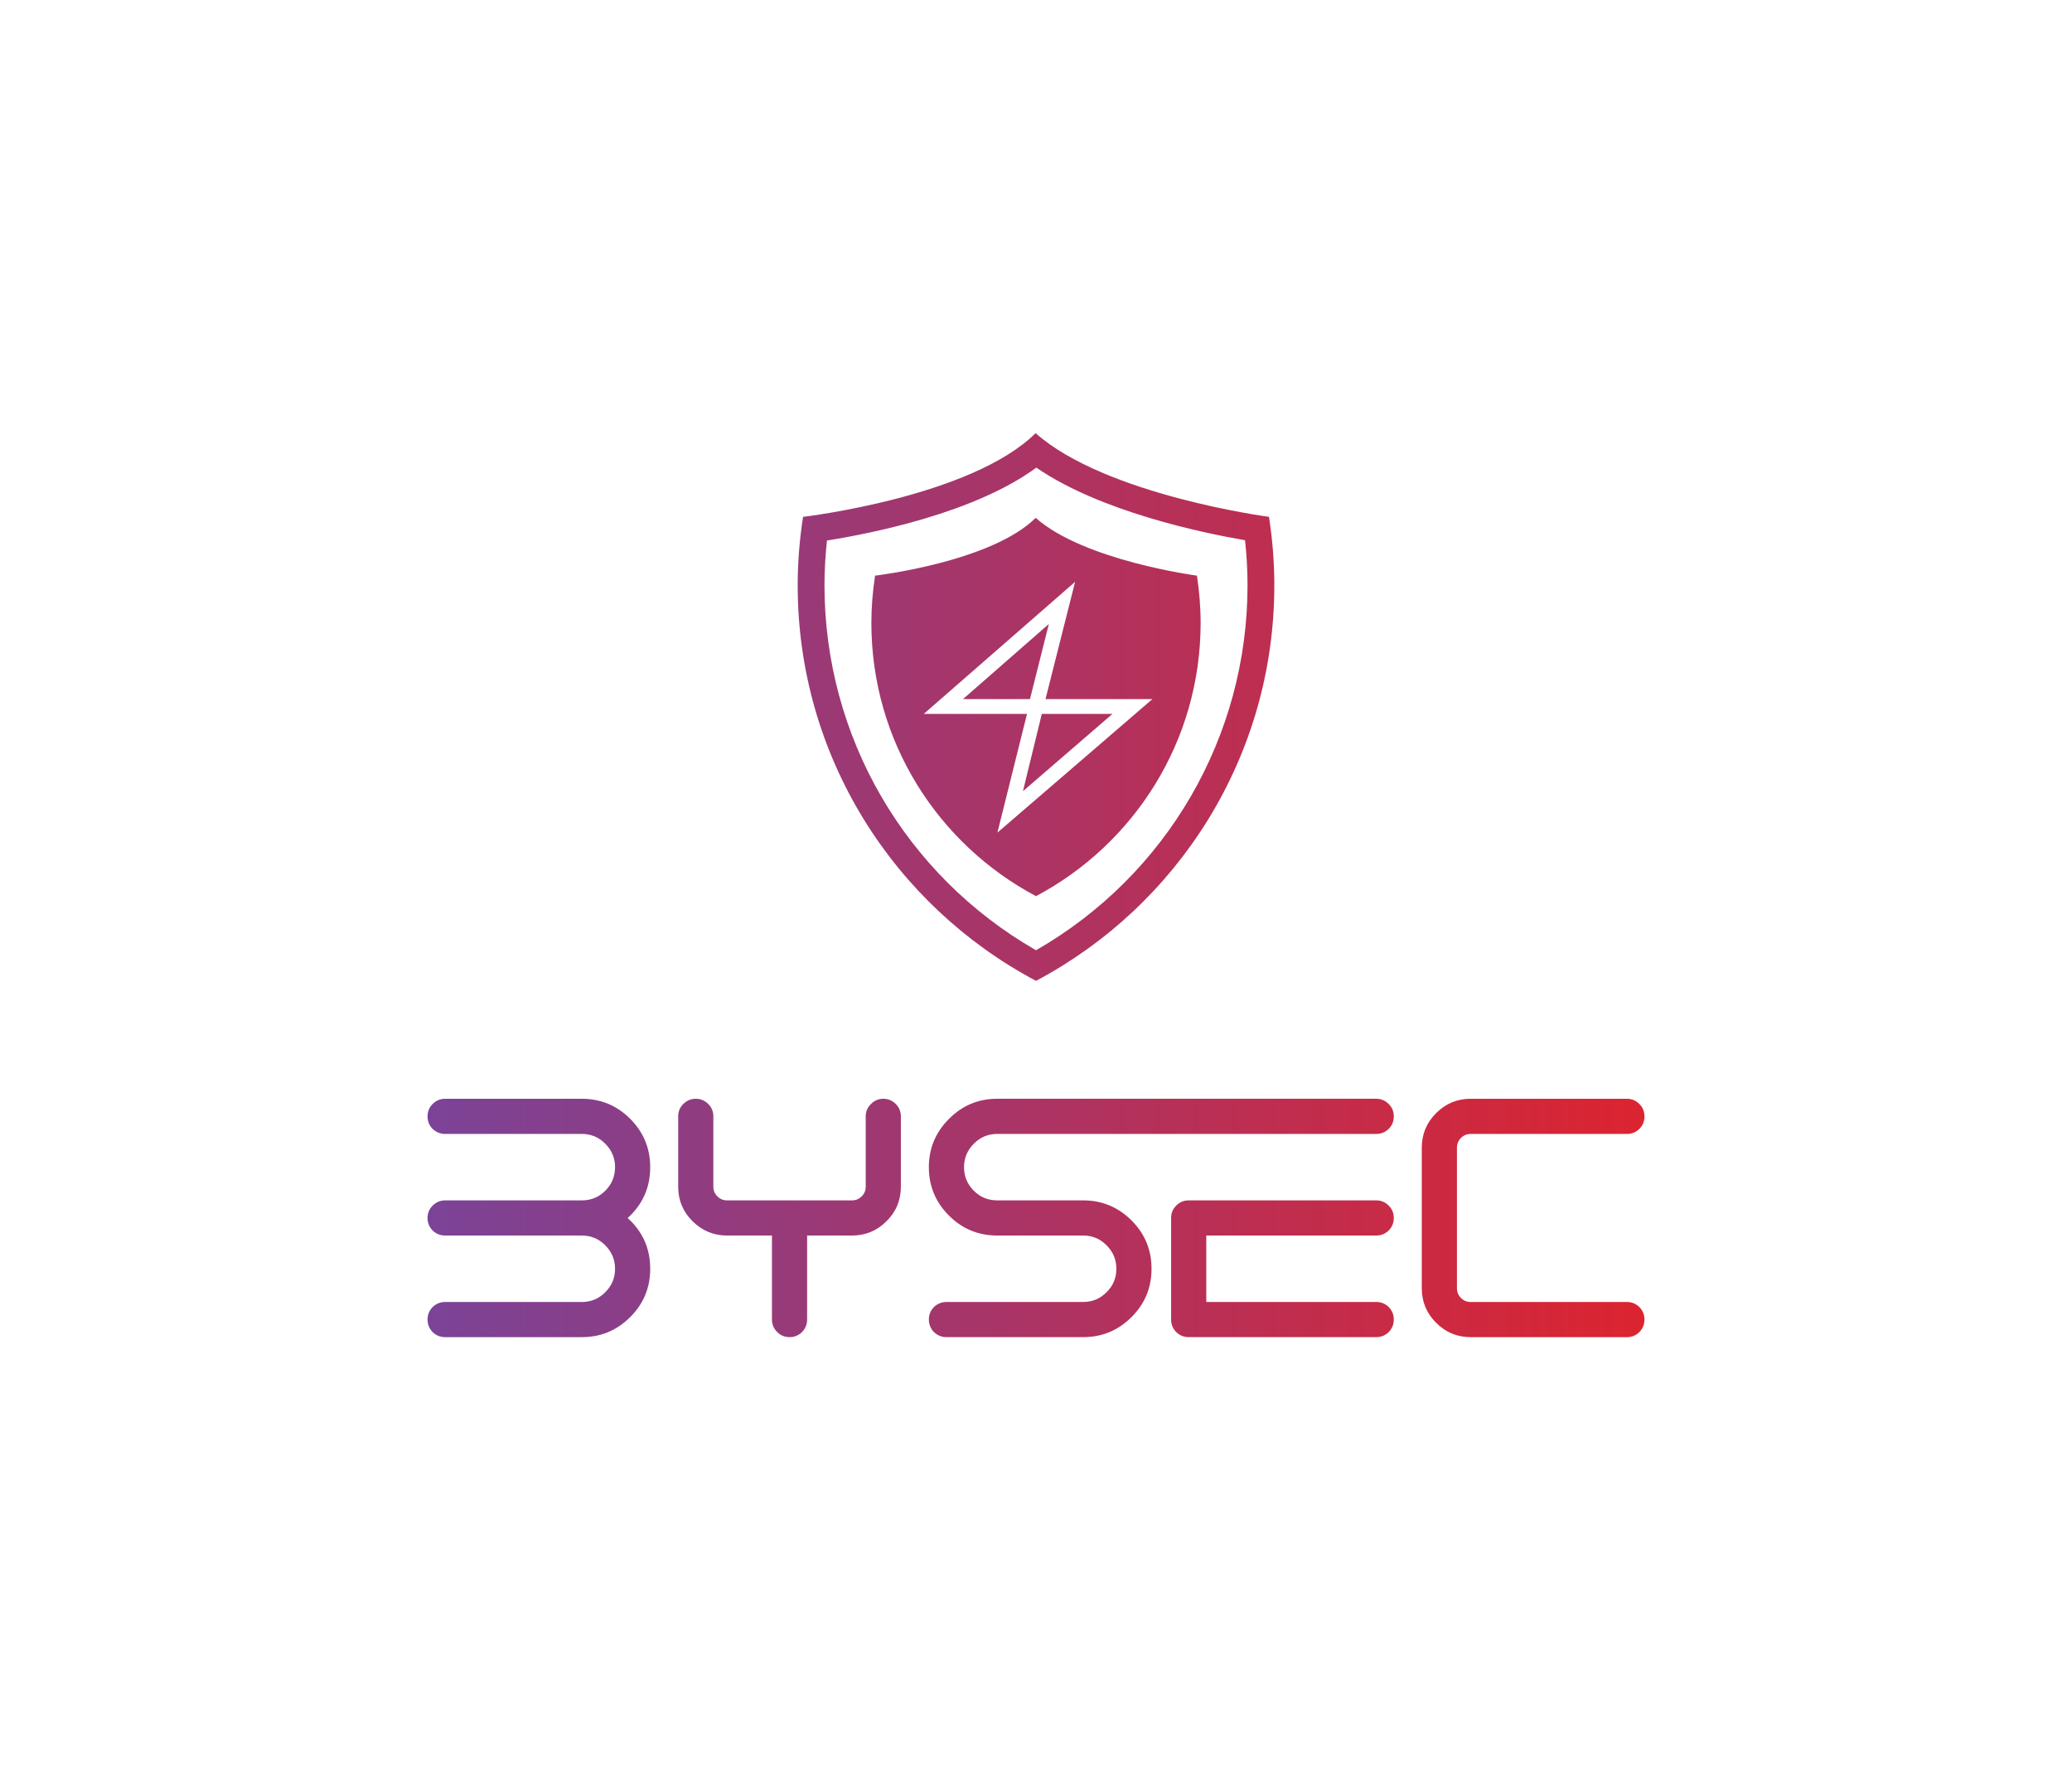 <?xml version="1.0" encoding="UTF-8" standalone="no"?>
<svg
   svg:contrastcolor="000000"
   svg:template="Contrast"
   svg:presentation="2.5"
   svg:layouttype="undefined"
   svg:specialfontid="undefined"
   svg:id1="261"
   svg:id2="005"
   svg:companyname="bysec"
   svg:companytagline=""
   version="1.1"
   viewBox="0 0 550 470"
   id="svg185"
   sodipodi:docname="bysec-logo.svg"
   inkscape:version="1.2.2 (b0a8486, 2022-12-01)"
   inkscape:export-filename="bysec-logo.png"
   inkscape:export-xdpi="531.378"
   inkscape:export-ydpi="531.378"
   xmlns:inkscape="http://www.inkscape.org/namespaces/inkscape"
   xmlns:sodipodi="http://sodipodi.sourceforge.net/DTD/sodipodi-0.dtd"
   xmlns="http://www.w3.org/2000/svg"
   xmlns:svg="http://www.w3.org/2000/svg">
  <sodipodi:namedview
     id="namedview187"
     pagecolor="#505050"
     bordercolor="#eeeeee"
     borderopacity="1"
     inkscape:showpageshadow="0"
     inkscape:pageopacity="0"
     inkscape:pagecheckerboard="0"
     inkscape:deskcolor="#505050"
     showgrid="false"
     inkscape:zoom="1.5099521"
     inkscape:cx="251.99475"
     inkscape:cy="190.40339"
     inkscape:window-width="1792"
     inkscape:window-height="1067"
     inkscape:window-x="0"
     inkscape:window-y="25"
     inkscape:window-maximized="1"
     inkscape:current-layer="svg185" />
  <defs
     id="defs137">
    <linearGradient
       x1="113.488"
       y1="235"
       x2="436.512"
       y2="235"
       gradientUnits="userSpaceOnUse"
       id="color-11474270420">
      <stop
         offset="0"
         stop-color="#7b4397"
         id="stop132" />
      <stop
         offset="1"
         stop-color="#dc2430"
         id="stop134" />
    </linearGradient>
  </defs>
  <g
     fill="url(#color-11474270420)"
     fill-rule="none"
     stroke="none"
     stroke-width="1"
     stroke-linecap="butt"
     stroke-linejoin="miter"
     stroke-miterlimit="10"
     stroke-dasharray=""
     stroke-dashoffset="0"
     font-family="none"
     font-weight="none"
     font-size="none"
     text-anchor="none"
     style="mix-blend-mode: normal"
     id="g155">
    <g
       data-paper-data="{&quot;isGlobalGroup&quot;:true,&quot;bounds&quot;:{&quot;x&quot;:113.48810931617882,&quot;y&quot;:115.00000000000003,&quot;width&quot;:323.0237813676424,&quot;height&quot;:239.99999999999997}}"
       id="g153">
      <g
         data-paper-data="{&quot;isPrimaryText&quot;:true}"
         fill-rule="nonzero"
         id="g147">
        <path
           d="M166.606,323.38c3.993,-3.622 5.99,-8.126 5.99,-13.512c0,-4.984 -1.764,-9.255 -5.293,-12.815c-3.56,-3.56 -7.847,-5.34 -12.862,-5.34h-36.263c-1.3,0 -2.414,0.464 -3.343,1.393c-0.898,0.898 -1.347,1.997 -1.347,3.297c0,1.3 0.449,2.399 1.347,3.297c0.929,0.898 2.043,1.347 3.343,1.347h36.263c2.445,0 4.519,0.867 6.222,2.6c1.733,1.733 2.6,3.807 2.6,6.222c0,2.445 -0.867,4.535 -2.6,6.268c-1.702,1.702 -3.776,2.554 -6.222,2.554h-36.263c-1.3,0 -2.414,0.464 -3.343,1.393c-0.898,0.898 -1.347,1.997 -1.347,3.297c0,1.269 0.449,2.368 1.347,3.297c0.929,0.898 2.043,1.347 3.343,1.347h36.263c2.445,0 4.519,0.867 6.222,2.6c1.733,1.733 2.6,3.807 2.6,6.222c0,2.445 -0.867,4.519 -2.6,6.222c-1.702,1.733 -3.776,2.6 -6.222,2.6h-36.263c-1.3,0 -2.414,0.449 -3.343,1.347c-0.898,0.929 -1.347,2.028 -1.347,3.297c0,1.3 0.449,2.414 1.347,3.343c0.929,0.898 2.043,1.347 3.343,1.347h36.263c5.015,0 9.302,-1.78 12.862,-5.34c3.529,-3.529 5.293,-7.8 5.293,-12.815c0,-5.386 -1.997,-9.874 -5.99,-13.465z"
           data-paper-data="{&quot;glyphName&quot;:&quot;B&quot;,&quot;glyphIndex&quot;:0,&quot;firstGlyphOfWord&quot;:true,&quot;word&quot;:1}"
           id="path139" />
        <path
           d="M234.489,291.714c-1.3,0 -2.399,0.464 -3.297,1.393c-0.929,0.898 -1.393,1.997 -1.393,3.297v18.665c0,0.991 -0.356,1.842 -1.068,2.554c-0.712,0.712 -1.563,1.068 -2.554,1.068h-33.199c-0.991,0 -1.842,-0.356 -2.554,-1.068c-0.712,-0.712 -1.068,-1.563 -1.068,-2.554v-18.665c0,-1.3 -0.449,-2.399 -1.347,-3.297c-0.929,-0.929 -2.028,-1.393 -3.297,-1.393c-1.3,0 -2.414,0.464 -3.343,1.393c-0.898,0.898 -1.347,1.997 -1.347,3.297v18.665c0,3.591 1.269,6.64 3.807,9.147c2.538,2.538 5.587,3.807 9.147,3.807h11.933v22.287c0,1.3 0.464,2.414 1.393,3.343c0.898,0.898 1.997,1.347 3.297,1.347c1.269,0 2.368,-0.449 3.297,-1.347c0.898,-0.929 1.347,-2.043 1.347,-3.343v-22.287h11.933c3.56,0 6.609,-1.269 9.147,-3.807c2.538,-2.507 3.807,-5.556 3.807,-9.147v-18.665c0,-1.3 -0.449,-2.399 -1.347,-3.297c-0.929,-0.929 -2.028,-1.393 -3.297,-1.393z"
           data-paper-data="{&quot;glyphName&quot;:&quot;Y&quot;,&quot;glyphIndex&quot;:1,&quot;word&quot;:1}"
           id="path141" />
        <path
           d="M365.332,328.023c1.269,0 2.368,-0.449 3.297,-1.347c0.898,-0.929 1.347,-2.028 1.347,-3.297c0,-1.3 -0.449,-2.399 -1.347,-3.297c-0.929,-0.929 -2.028,-1.393 -3.297,-1.393h-49.821c-1.269,0 -2.368,0.464 -3.297,1.393c-0.898,0.898 -1.347,1.997 -1.347,3.297v26.93c0,1.3 0.449,2.414 1.347,3.343c0.929,0.898 2.028,1.347 3.297,1.347h49.821c1.269,0 2.368,-0.449 3.297,-1.347c0.898,-0.929 1.347,-2.043 1.347,-3.343c0,-1.269 -0.449,-2.368 -1.347,-3.297c-0.929,-0.898 -2.028,-1.347 -3.297,-1.347h-45.131v-17.644zM264.715,318.691c-2.445,0 -4.519,-0.851 -6.222,-2.554c-1.733,-1.733 -2.6,-3.823 -2.6,-6.268c0,-2.414 0.867,-4.488 2.6,-6.222c1.702,-1.733 3.776,-2.6 6.222,-2.6h100.617c1.269,0 2.368,-0.449 3.297,-1.347c0.898,-0.898 1.347,-1.997 1.347,-3.297c0,-1.3 -0.449,-2.399 -1.347,-3.297c-0.929,-0.929 -2.028,-1.393 -3.297,-1.393h-100.617c-5.015,0 -9.286,1.78 -12.815,5.34c-3.56,3.56 -5.34,7.831 -5.34,12.815c0,5.015 1.78,9.302 5.34,12.862c3.529,3.529 7.8,5.293 12.815,5.293h22.798c2.445,0 4.519,0.867 6.222,2.6c1.733,1.733 2.6,3.807 2.6,6.222c0,2.445 -0.867,4.519 -2.6,6.222c-1.702,1.733 -3.776,2.6 -6.222,2.6h-36.263c-1.3,0 -2.414,0.449 -3.343,1.347c-0.898,0.929 -1.347,2.028 -1.347,3.297c0,1.3 0.449,2.414 1.347,3.343c0.929,0.898 2.043,1.347 3.343,1.347h36.263c5.015,0 9.302,-1.78 12.862,-5.34c3.529,-3.529 5.293,-7.8 5.293,-12.815c0,-5.015 -1.764,-9.286 -5.293,-12.815c-3.56,-3.56 -7.847,-5.34 -12.862,-5.34z"
           data-paper-data="{&quot;glyphName&quot;:&quot;special;_7&quot;,&quot;glyphIndex&quot;:2,&quot;word&quot;:1}"
           id="path143" />
        <path
           d="M390.359,355c-3.56,0 -6.609,-1.269 -9.147,-3.807c-2.538,-2.538 -3.807,-5.587 -3.807,-9.147v-37.331c0,-3.591 1.269,-6.655 3.807,-9.193c2.538,-2.538 5.587,-3.807 9.147,-3.807h41.51c1.269,0 2.368,0.464 3.297,1.393c0.898,0.898 1.347,1.997 1.347,3.297c0,1.3 -0.449,2.399 -1.347,3.297c-0.929,0.898 -2.028,1.347 -3.297,1.347h-41.51c-0.991,0 -1.842,0.356 -2.554,1.068c-0.712,0.712 -1.068,1.579 -1.068,2.6v37.331c0,0.991 0.356,1.842 1.068,2.554c0.712,0.712 1.563,1.068 2.554,1.068h41.51c1.269,0 2.368,0.449 3.297,1.347c0.898,0.929 1.347,2.028 1.347,3.297c0,1.3 -0.449,2.414 -1.347,3.343c-0.929,0.898 -2.028,1.347 -3.297,1.347z"
           data-paper-data="{&quot;glyphName&quot;:&quot;C&quot;,&quot;glyphIndex&quot;:3,&quot;lastGlyphOfWord&quot;:true,&quot;word&quot;:1}"
           id="path145" />
      </g>
      <g
         data-paper-data="{&quot;fillRule&quot;:&quot;evenodd&quot;,&quot;fillRuleOriginal&quot;:&quot;evenodd&quot;,&quot;isIcon&quot;:true,&quot;iconStyle&quot;:&quot;standalone&quot;,&quot;selectedEffects&quot;:{&quot;container&quot;:&quot;&quot;,&quot;transformation&quot;:&quot;&quot;,&quot;pattern&quot;:&quot;&quot;},&quot;bounds&quot;:{&quot;x&quot;:211.73957534630176,&quot;y&quot;:115.00000000000003,&quot;width&quot;:126.52084930739647,&quot;height&quot;:145.4095498303603},&quot;iconType&quot;:&quot;icon&quot;,&quot;rawIconId&quot;:&quot;combine_986662e7-0f39-4aa6-8845-bfbdd71592f6&quot;,&quot;suitableAsStandaloneIcon&quot;:true}"
         fill-rule="evenodd"
         id="g151">
        <path
           d="M213.165,137.22c0,0 44.536,-5.209 61.728,-22.22c18.519,16.429 61.635,22.178 61.951,22.22l0.002,0c0.912,5.93 1.415,11.982 1.415,18.162c0,45.552 -25.642,85.081 -63.259,105.028c-37.612,-19.946 -63.262,-59.475 -63.262,-105.028c0,-6.18 0.512,-12.232 1.425,-18.162zM330.487,143.425c-11.502,-1.98 -38.481,-7.63 -55.402,-19.281c-16.322,12.04 -43.826,17.493 -55.57,19.358c-0.438,4.023 -0.662,7.999 -0.662,11.88c0,40.178 21.417,76.959 56.15,96.904c34.73,-19.939 56.146,-56.721 56.146,-96.904c0,-3.92 -0.224,-7.926 -0.662,-11.957zM231.302,165.389c0,-4.269 0.352,-8.454 0.984,-12.56c0,0 30.76,-3.596 42.637,-15.342c12.84,11.388 42.797,15.342 42.797,15.342c0.621,4.106 0.98,8.291 0.98,12.56c0,31.456 -17.723,58.754 -43.698,72.533c-25.975,-13.778 -43.7,-41.077 -43.7,-72.533zM277.525,185.602l7.856,-31.13l-40.165,35.058h27.398l-7.856,31.523l41.147,-35.451zM255.626,185.602l22.783,-19.935l-5.008,19.935zM276.543,189.531h18.757l-23.765,20.524z"
           data-paper-data="{&quot;isPathIcon&quot;:true}"
           id="path149" />
      </g>
    </g>
  </g>
  <g
     class="watermark-group"
     style="opacity:0.10; stroke: white; stroke-width: 2; stroke-opacity: 0.7;"
     id="g183" />
</svg>
